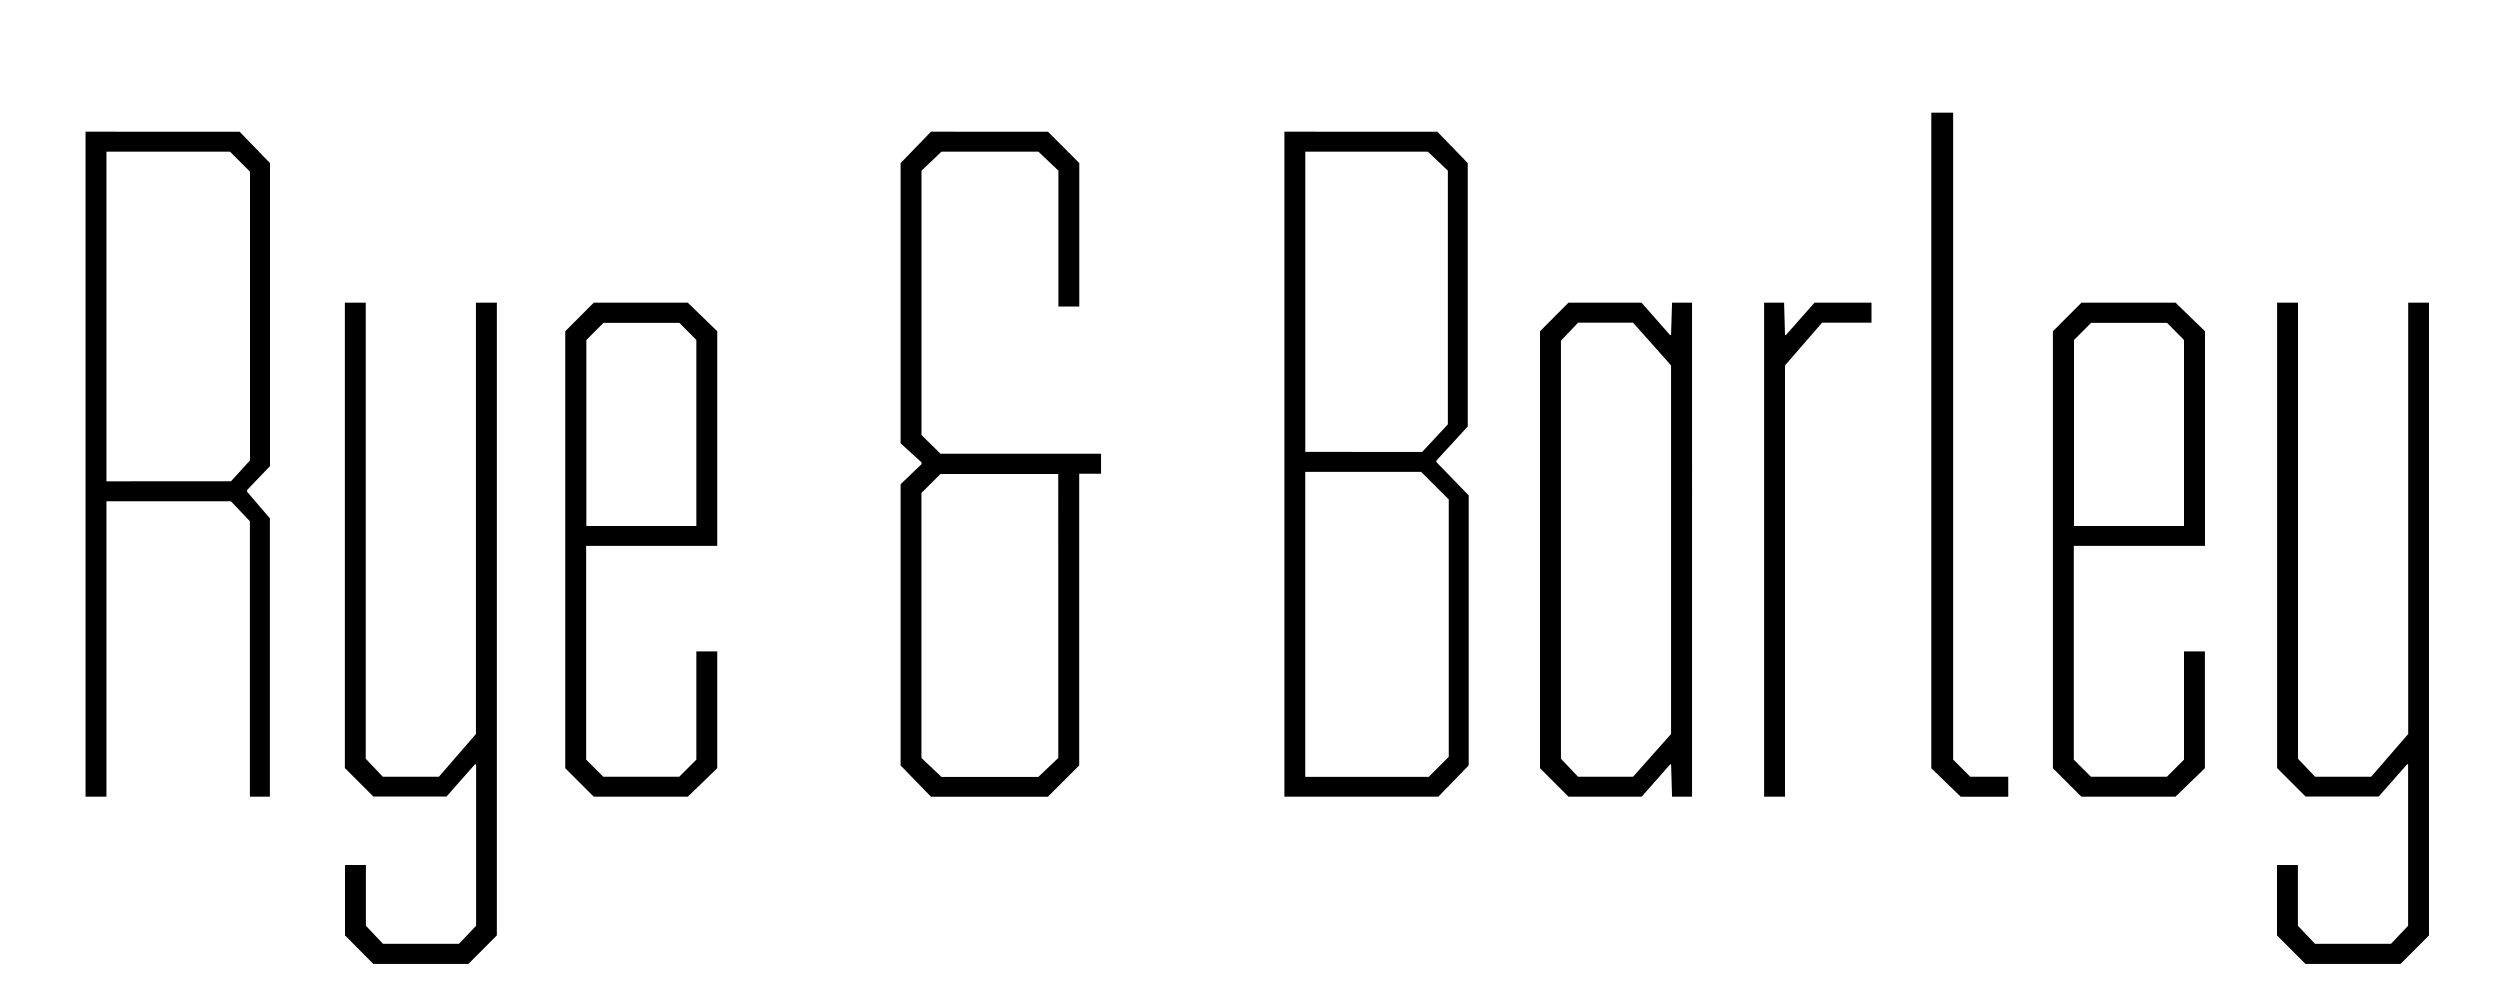 <svg class="responsive-svg__image" width="500px" height="200px" xmlns="http://www.w3.org/2000/svg" preserveAspectRatio="xMidYMid slice" viewBox="0 0 500 200">
  <path class="B" d="M17.11,26.34v133h4.18V100.25H46.18l3.8,4v55.09h4V103.67l-4.56-5.32V98L54,93.22V32.62l-6.08-6.28ZM50,92.08l-3.8,4.18H21.29V30.33H46l4,4ZM95.19,60.54h4.18V187.08l-5.7,5.71h-19L69,187.08V173h4.18v12.15l3.42,3.61h15.2l3.42-3.61v-32.3H95l-5.7,6.46H74.67l-5.7-5.7V60.54h4.18v91.21l3.42,3.6H87.78l7.41-8.55Zm23.56,0-5.7,5.71v87.39l5.7,5.7h18.81l5.89-5.7V130.28h-4.18v21.65l-3.42,3.42h-15.2l-3.42-3.42V109.18h26.22V66.25l-5.89-5.71Zm20.52,44.66h-22V68l3.42-3.42h15.2L139.27,68ZM184.3,87V34.13l4-3.8h19.38l4,3.8V61.3h4.18V32.62l-6.27-6.28H186.2l-6.08,6.28V88.67l4.18,3.79v.38l-4.18,4v56.25l6.08,6.26h23.37l6.27-6.26V94.75h4.37v-4H188.1Zm27.36,64.59-4,3.8H188.29l-4-3.8v-53l3.8-3.79h23.56Zm75.62-59.47,6.27-6.83V32.62l-6.08-6.28H256.88v133h30.78l6.08-6.26v-54l-6.46-6.66ZM261.06,30.33h24.51l4,3.8V84.87l-5.13,5.51H261.06Zm28.69,69.55v51.49l-4,4h-24.7v-61h23.18ZM334.21,67H334l-5.7-6.46H313.69L308,66.25v87.39l5.7,5.7h14.63l5.7-6.46h.19l.19,6.46h4V60.54h-4Zm0,79.8-7.6,8.55h-11l-3.42-3.6V68.14l3.42-3.6h11l7.6,8.54ZM362.9,60.54h11.4v4h-9.88L357,73.08v86.26h-4.18V60.54h4L357,67h.19Zm31.15,94.81h7.6v4h-9.5l-5.89-5.7V22.54h4.37V151.93Zm22.23-94.81-5.7,5.71v87.39l5.7,5.7h18.81l5.89-5.7V130.28H436.8v21.65l-3.42,3.42h-15.2l-3.42-3.42V109.18H441V66.25l-5.89-5.71ZM436.8,105.2h-22V68l3.42-3.42h15.2L436.8,68Zm49-44.66V187.08l-5.7,5.71h-19l-5.7-5.71V173h4.18v12.15l3.42,3.61h15.2l3.42-3.61v-32.3h-.19l-5.7,6.46H461.12l-5.7-5.7V60.54h4.18v91.21l3.42,3.6h11.21l7.41-8.55V60.54Z"></path>
</svg>